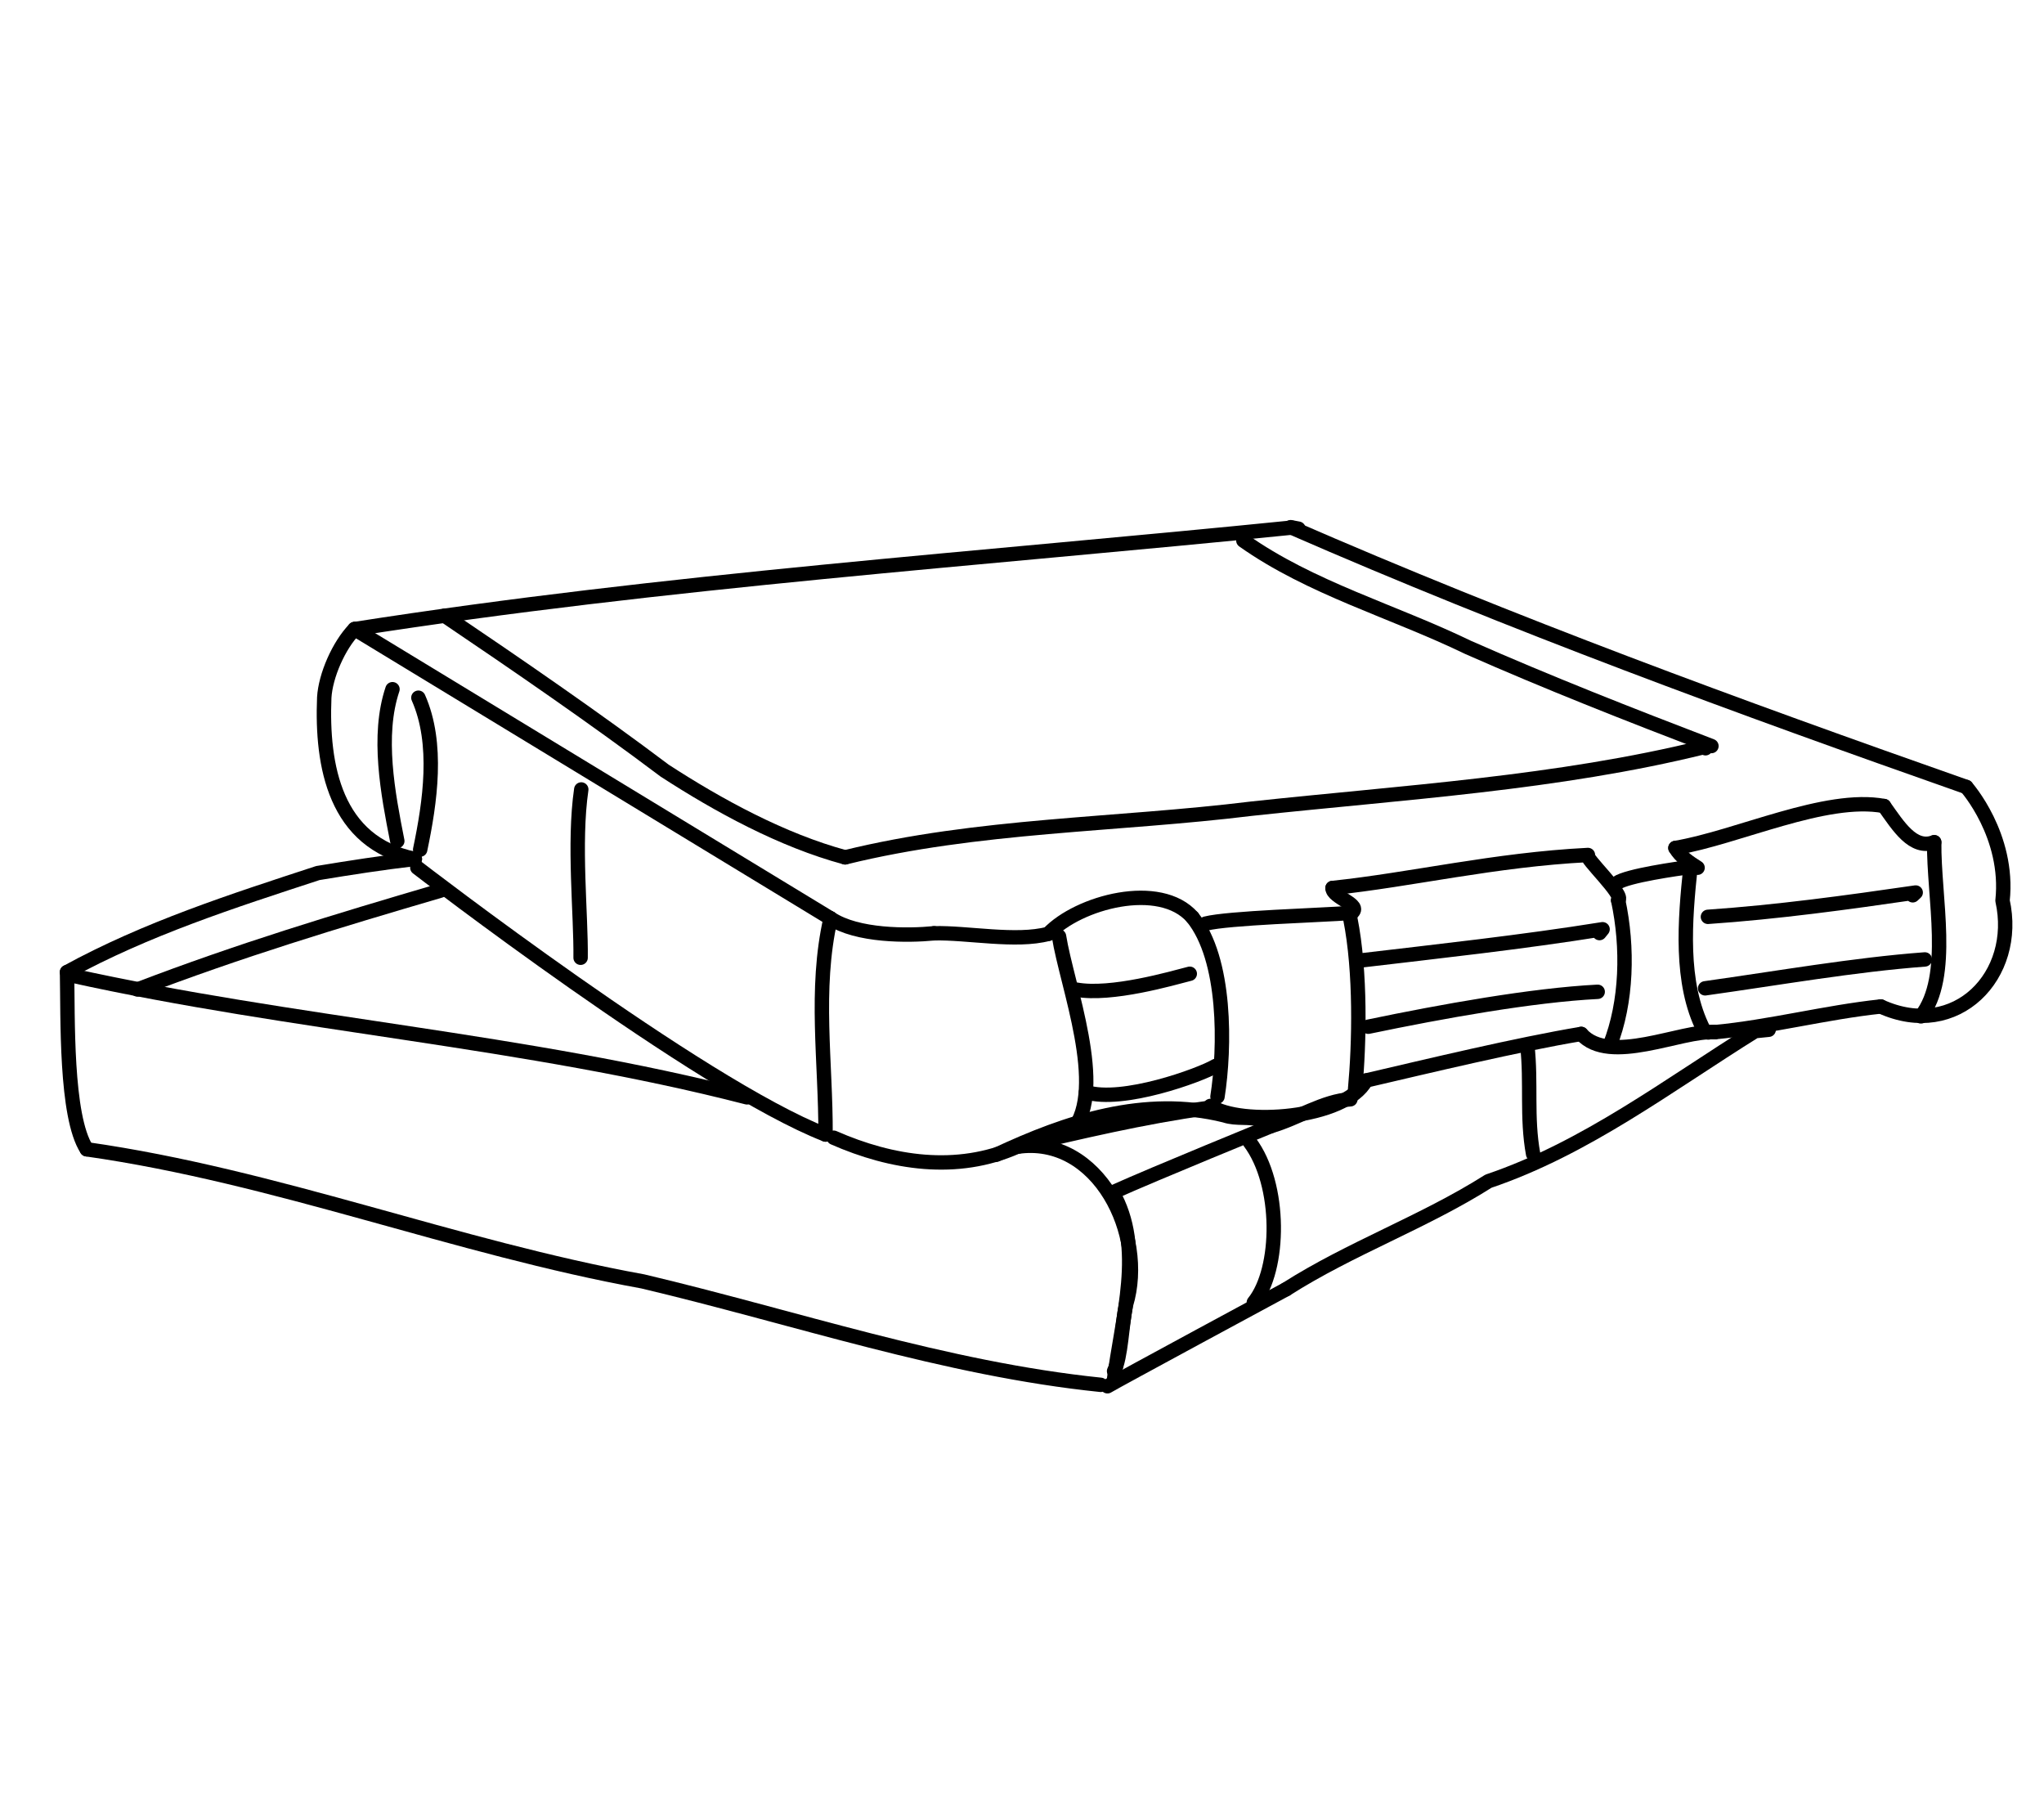 <?xml version="1.0" encoding="UTF-8" standalone="no"?>
<!-- Created by Ashley Blewer - This work is licensed under a Creative Commons Attribution 4.0 International License -->

<svg
   width="544"
   height="480"
   viewBox="0 0 143.933 127"
   version="1.1"
   id="svg2490"
   inkscape:version="1.2.2 (1:1.2.2+202212051552+b0a8486541)"
   sodipodi:docname="1966-playtape-1.svg"
   xmlns:inkscape="http://www.inkscape.org/namespaces/inkscape"
   xmlns:sodipodi="http://sodipodi.sourceforge.net/DTD/sodipodi-0.dtd"
   xmlns="http://www.w3.org/2000/svg"
   xmlns:svg="http://www.w3.org/2000/svg">
  <sodipodi:namedview
     id="namedview2492"
     pagecolor="#ffffff"
     bordercolor="#666666"
     borderopacity="1.0"
     inkscape:pageshadow="2"
     inkscape:pageopacity="0.0"
     inkscape:pagecheckerboard="0"
     inkscape:document-units="mm"
     showgrid="false"
     units="px"
     inkscape:zoom="0.90583674"
     inkscape:cx="53.541657"
     inkscape:cy="253.35691"
     inkscape:window-width="1846"
     inkscape:window-height="1136"
     inkscape:window-x="0"
     inkscape:window-y="0"
     inkscape:window-maximized="1"
     inkscape:current-layer="g4731"
     inkscape:showpageshadow="2"
     inkscape:deskcolor="#d1d1d1" />
  <defs
     id="defs2487" />
  <g
     inkscape:label="Layer 1"
     inkscape:groupmode="layer"
     id="layer1">
    <g
       id="g4731"
       transform="matrix(0.33,0,0,0.329,-241.789,1.731)"
       style="stroke-width:2.687">
      <g
         id="g104528"
         transform="matrix(1,0,0,-1,0,792)"
         style="stroke-width:2.687">
        <g
           id="g104530"
           style="stroke-width:2.687" />
      </g>
      <g
         id="g104996"
         transform="matrix(1,0,0,-1,0,792)"
         style="stroke-width:2.687">
        <g
           id="g104998"
           style="stroke-width:2.687" />
      </g>
      <g
         id="g3600"
         transform="matrix(1.193,0,0,1.195,-196.716,-123.591)"
         style="stroke-width:2.031">
        <g
           id="g52"
           transform="matrix(1,0,0,-1,0,792)"
           style="stroke-width:2.031">
          <g
             id="g54"
             style="stroke-width:2.031">
            <path
               d="m 853.254,539.166 c -14.297,2.934 -16.701,16.679 -16.204,28.906 0.229,3.886 2.556,9.287 5.424,12.258"
               style="fill:none;stroke:#000000;stroke-width:2.576;stroke-linecap:round;stroke-linejoin:round;stroke-miterlimit:10;stroke-dasharray:none;stroke-opacity:1"
               id="path56"
               sodipodi:nodetypes="ccc" />
          </g>
        </g>
        <g
           id="g58"
           transform="matrix(1,0,0,-1,0,792)"
           style="stroke-width:2.031">
          <g
             id="g60"
             style="stroke-width:2.031">
            <path
               d="m 842.475,580.33 c 55.607,8.705 111.805,12.523 167.765,18.181 l 1.062,-0.204"
               style="fill:none;stroke:#000000;stroke-width:2.576;stroke-linecap:round;stroke-linejoin:round;stroke-miterlimit:10;stroke-dasharray:none;stroke-opacity:1"
               id="path62"
               sodipodi:nodetypes="ccc" />
          </g>
        </g>
        <g
           id="g64"
           transform="matrix(1,0,0,-1,0,792)"
           style="stroke-width:2.031">
          <g
             id="g66"
             style="stroke-width:2.031">
            <path
               d="m 1009.9,598.576 c 39.569,-17.294 80.13,-32.187 120.849,-46.518"
               style="fill:none;stroke:#000000;stroke-width:2.576;stroke-linecap:round;stroke-linejoin:round;stroke-miterlimit:10;stroke-dasharray:none;stroke-opacity:1"
               id="path68"
               sodipodi:nodetypes="cc" />
          </g>
        </g>
        <g
           id="g70"
           transform="matrix(1,0,0,-1,0,792)"
           style="stroke-width:2.031">
          <g
             id="g72"
             style="stroke-width:2.031">
            <path
               d="m 853.7,537.606 c 0,0 50.506,-39 73.013,-47.792"
               style="fill:none;stroke:#000000;stroke-width:2.576;stroke-linecap:round;stroke-linejoin:round;stroke-miterlimit:10;stroke-dasharray:none;stroke-opacity:1"
               id="path74"
               sodipodi:nodetypes="cc" />
          </g>
        </g>
        <g
           id="g76"
           transform="matrix(1,0,0,-1,0,792)"
           style="stroke-width:2.031">
          <g
             id="g78"
             style="stroke-width:2.031">
            <path
               d="m 926.713,489.814 c 0.062,12.855 -2.007,25.954 0.901,38.708"
               style="fill:none;stroke:#000000;stroke-width:2.576;stroke-linecap:round;stroke-linejoin:round;stroke-miterlimit:10;stroke-dasharray:none;stroke-opacity:1"
               id="path80" />
          </g>
        </g>
        <g
           id="g82"
           transform="matrix(1,0,0,-1,0,792)"
           style="stroke-width:2.031">
          <g
             id="g84"
             style="stroke-width:2.031">
            <path
               d="m 928.172,489.247 c 10.375,-4.578 22.052,-6.382 32.762,-1.631 11.223,2.655 22.678,5.367 33.993,6.929"
               style="fill:none;stroke:#000000;stroke-width:2.576;stroke-linecap:round;stroke-linejoin:round;stroke-miterlimit:10;stroke-dasharray:none;stroke-opacity:1"
               id="path86" />
          </g>
        </g>
        <g
           id="g88"
           transform="matrix(1,0,0,-1,0,792)"
           style="stroke-width:2.031">
          <g
             id="g90"
             style="stroke-width:2.031">
            <path
               d="m 995.545,494.936 c 5.442,-3.643 24.059,-2.396 27.84,4.556"
               style="fill:none;stroke:#000000;stroke-width:2.576;stroke-linecap:round;stroke-linejoin:round;stroke-miterlimit:10;stroke-dasharray:none;stroke-opacity:1"
               id="path92" />
          </g>
        </g>
        <g
           id="g94"
           transform="matrix(1,0,0,-1,0,792)"
           style="stroke-width:2.031">
          <g
             id="g96"
             style="stroke-width:2.031">
            <path
               d="m 1023.385,499.492 c 11.309,2.637 27.052,6.426 38.491,8.342"
               style="fill:none;stroke:#000000;stroke-width:2.576;stroke-linecap:round;stroke-linejoin:round;stroke-miterlimit:10;stroke-dasharray:none;stroke-opacity:1"
               id="path98"
               sodipodi:nodetypes="cc" />
          </g>
        </g>
        <g
           id="g100"
           transform="matrix(1,0,0,-1,0,792)"
           style="stroke-width:2.031">
          <g
             id="g102"
             style="stroke-width:2.031">
            <path
               d="m 1061.877,507.834 c 5.054,-5.696 17.956,0.724 23.823,0.306"
               style="fill:none;stroke:#000000;stroke-width:2.576;stroke-linecap:round;stroke-linejoin:round;stroke-miterlimit:10;stroke-dasharray:none;stroke-opacity:1"
               id="path104"
               sodipodi:nodetypes="cc" />
          </g>
        </g>
        <g
           id="g106"
           transform="matrix(1,0,0,-1,0,792)"
           style="stroke-width:2.031">
          <g
             id="g108"
             style="stroke-width:2.031">
            <path
               d="m 1085.699,508.14 c -1.821,0.117 -0.375,-0.393 -1.899,0.388"
               style="fill:none;stroke:#000000;stroke-width:2.576;stroke-linecap:round;stroke-linejoin:round;stroke-miterlimit:10;stroke-dasharray:none;stroke-opacity:1"
               id="path110"
               sodipodi:nodetypes="cc" />
          </g>
        </g>
        <g
           id="g112"
           transform="matrix(1,0,0,-1,0,792)"
           style="stroke-width:2.031">
          <g
             id="g114"
             style="stroke-width:2.031">
            <path
               d="m 1085.699,508.14 c 9.998,0.947 19.844,3.552 29.758,4.607"
               style="fill:none;stroke:#000000;stroke-width:2.576;stroke-linecap:round;stroke-linejoin:round;stroke-miterlimit:10;stroke-dasharray:none;stroke-opacity:1"
               id="path116" />
          </g>
        </g>
        <g
           id="g118"
           transform="matrix(1,0,0,-1,0,792)"
           style="stroke-width:2.031">
          <g
             id="g120"
             style="stroke-width:2.031">
            <path
               d="m 1115.457,512.747 c 13.515,-6.152 24.749,5.606 21.779,18.957 1.245,11.665 -6.486,20.354 -6.486,20.354"
               style="fill:none;stroke:#000000;stroke-width:2.576;stroke-linecap:round;stroke-linejoin:round;stroke-miterlimit:10;stroke-dasharray:none;stroke-opacity:1"
               id="path122"
               sodipodi:nodetypes="ccc" />
          </g>
        </g>
        <g
           id="g124"
           transform="matrix(1,0,0,-1,0,792)"
           style="stroke-width:2.031">
          <g
             id="g126"
             style="stroke-width:2.031">
            <path
               d="m 850.114,542.374 c -1.681,8.506 -3.658,18.863 -0.861,27.189"
               style="fill:none;stroke:#000000;stroke-width:2.576;stroke-linecap:round;stroke-linejoin:round;stroke-miterlimit:10;stroke-dasharray:none;stroke-opacity:1"
               id="path128" />
          </g>
        </g>
        <g
           id="g130"
           transform="matrix(1,0,0,-1,0,792)"
           style="stroke-width:2.031">
          <g
             id="g132"
             style="stroke-width:2.031">
            <path
               d="m 853.886,568.041 c 3.646,-8.213 2.091,-18.734 0.32,-27.203"
               style="fill:none;stroke:#000000;stroke-width:2.576;stroke-linecap:round;stroke-linejoin:round;stroke-miterlimit:10;stroke-dasharray:none;stroke-opacity:1"
               id="path134" />
          </g>
        </g>
        <g
           id="g136"
           transform="matrix(1,0,0,-1,0,792)"
           style="stroke-width:2.031">
          <g
             id="g138"
             style="stroke-width:2.031">
            <path
               d="m 842.475,580.33 85.139,-51.808"
               style="fill:none;stroke:#000000;stroke-width:2.576;stroke-linecap:round;stroke-linejoin:round;stroke-miterlimit:10;stroke-dasharray:none;stroke-opacity:1"
               id="path140"
               sodipodi:nodetypes="cc" />
          </g>
        </g>
        <g
           id="g142"
           transform="matrix(1,0,0,-1,0,792)"
           style="stroke-width:2.031">
          <g
             id="g144"
             style="stroke-width:2.031">
            <path
               d="m 883.02,551.61 c -1.408,-9.634 -0.017,-22.506 -0.117,-30.138"
               style="fill:none;stroke:#000000;stroke-width:2.576;stroke-linecap:round;stroke-linejoin:round;stroke-miterlimit:10;stroke-dasharray:none;stroke-opacity:1"
               id="path146" />
          </g>
        </g>
        <g
           id="g148"
           transform="matrix(1,0,0,-1,0,792)"
           style="stroke-width:2.031">
          <g
             id="g150"
             style="stroke-width:2.031">
            <path
               d="m 927.614,528.522 c 4.737,-3.186 13.841,-3.131 18.497,-2.671"
               style="fill:none;stroke:#000000;stroke-width:2.576;stroke-linecap:round;stroke-linejoin:round;stroke-miterlimit:10;stroke-dasharray:none;stroke-opacity:1"
               id="path152"
               sodipodi:nodetypes="cc" />
          </g>
        </g>
        <g
           id="g154"
           transform="matrix(1,0,0,-1,0,792)"
           style="stroke-width:2.031">
          <g
             id="g156"
             style="stroke-width:2.031">
            <path
               d="m 946.111,525.852 c 5.954,0.161 14.695,-1.638 20.448,-0.096"
               style="fill:none;stroke:#000000;stroke-width:2.576;stroke-linecap:round;stroke-linejoin:round;stroke-miterlimit:10;stroke-dasharray:none;stroke-opacity:1"
               id="path158"
               sodipodi:nodetypes="cc" />
          </g>
        </g>
        <g
           id="g160"
           transform="matrix(1,0,0,-1,0,792)"
           style="stroke-width:2.031">
          <g
             id="g162"
             style="stroke-width:2.031">
            <path
               d="m 966.559,525.756 c 5.39,5.695 19.947,9.599 25.776,2.967"
               style="fill:none;stroke:#000000;stroke-width:2.576;stroke-linecap:round;stroke-linejoin:round;stroke-miterlimit:10;stroke-dasharray:none;stroke-opacity:1"
               id="path164" />
          </g>
        </g>
        <g
           id="g166"
           transform="matrix(1,0,0,-1,0,792)"
           style="stroke-width:2.031">
          <g
             id="g168"
             style="stroke-width:2.031">
            <path
               d="m 994.711,527.59 c 4.046,1.031 20.226,1.482 26.091,1.909"
               style="fill:none;stroke:#000000;stroke-width:2.576;stroke-linecap:round;stroke-linejoin:round;stroke-miterlimit:10;stroke-dasharray:none;stroke-opacity:1"
               id="path170"
               sodipodi:nodetypes="cc" />
          </g>
        </g>
        <g
           id="g172"
           transform="matrix(1,0,0,-1,0,792)"
           style="stroke-width:2.031">
          <g
             id="g174"
             style="stroke-width:2.031">
            <path
               d="m 1020.802,529.499 c 1.98,1.472 -3.496,2.74 -3.406,4.467"
               style="fill:none;stroke:#000000;stroke-width:2.576;stroke-linecap:round;stroke-linejoin:round;stroke-miterlimit:10;stroke-dasharray:none;stroke-opacity:1"
               id="path176" />
          </g>
        </g>
        <g
           id="g178"
           transform="matrix(1,0,0,-1,0,792)"
           style="stroke-width:2.031">
          <g
             id="g180"
             style="stroke-width:2.031">
            <path
               d="m 1017.396,533.966 c 14.222,1.501 28.949,5.058 45.682,5.909 -0.89,-0.285 6.718,-7.265 5.406,-8.103"
               style="fill:none;stroke:#000000;stroke-width:2.576;stroke-linecap:round;stroke-linejoin:round;stroke-miterlimit:10;stroke-dasharray:none;stroke-opacity:1"
               id="path182"
               sodipodi:nodetypes="ccc" />
          </g>
        </g>
        <g
           id="g184"
           transform="matrix(1,0,0,-1,0,792)"
           style="stroke-width:2.031">
          <g
             id="g186"
             style="stroke-width:2.031">
            <path
               d="m 1068.234,534.84 c 1.827,1.328 11.075,2.616 13.192,2.896"
               style="fill:none;stroke:#000000;stroke-width:2.576;stroke-linecap:round;stroke-linejoin:round;stroke-miterlimit:10;stroke-dasharray:none;stroke-opacity:1"
               id="path188"
               sodipodi:nodetypes="cc" />
          </g>
        </g>
        <g
           id="g190"
           transform="matrix(1,0,0,-1,0,792)"
           style="stroke-width:2.031">
          <g
             id="g192"
             style="stroke-width:2.031">
            <path
               d="m 1082.689,537.592 c -1.484,0.937 -3.063,1.974 -3.961,3.541"
               style="fill:none;stroke:#000000;stroke-width:2.576;stroke-linecap:round;stroke-linejoin:round;stroke-miterlimit:10;stroke-dasharray:none;stroke-opacity:1"
               id="path194" />
          </g>
        </g>
        <g
           id="g196"
           transform="matrix(1,0,0,-1,0,792)"
           style="stroke-width:2.031">
          <g
             id="g198"
             style="stroke-width:2.031">
            <path
               d="m 1078.728,541.132 c 11.167,1.895 26.861,9.461 37.312,7.511"
               style="fill:none;stroke:#000000;stroke-width:2.576;stroke-linecap:round;stroke-linejoin:round;stroke-miterlimit:10;stroke-dasharray:none;stroke-opacity:1"
               id="path200"
               sodipodi:nodetypes="cc" />
          </g>
        </g>
        <g
           id="g202"
           transform="matrix(1,0,0,-1,0,792)"
           style="stroke-width:2.031">
          <g
             id="g204"
             style="stroke-width:2.031">
            <path
               d="m 1116.041,548.644 c 2.546,-3.579 5.193,-7.911 8.976,-6.483"
               style="fill:none;stroke:#000000;stroke-width:2.576;stroke-linecap:round;stroke-linejoin:round;stroke-miterlimit:10;stroke-dasharray:none;stroke-opacity:1"
               id="path206"
               sodipodi:nodetypes="cc" />
          </g>
        </g>
        <g
           id="g208"
           transform="matrix(1,0,0,-1,0,792)"
           style="stroke-width:2.031">
          <g
             id="g210"
             style="stroke-width:2.031">
            <path
               d="m 1125.016,542.161 c -0.126,-9.908 3.221,-23.996 -2.373,-31.186"
               style="fill:none;stroke:#000000;stroke-width:2.576;stroke-linecap:round;stroke-linejoin:round;stroke-miterlimit:10;stroke-dasharray:none;stroke-opacity:1"
               id="path212" />
          </g>
        </g>
        <g
           id="g214"
           transform="matrix(1,0,0,-1,0,792)"
           style="stroke-width:2.031">
          <g
             id="g216"
             style="stroke-width:2.031">
            <path
               d="m 1084.541,528.801 c 12.45,0.856 24.821,2.559 37.164,4.354 l -0.53,-0.499"
               style="fill:none;stroke:#000000;stroke-width:2.576;stroke-linecap:round;stroke-linejoin:round;stroke-miterlimit:10;stroke-dasharray:none;stroke-opacity:1"
               id="path218" />
          </g>
        </g>
        <g
           id="g220"
           transform="matrix(1,0,0,-1,0,792)"
           style="stroke-width:2.031">
          <g
             id="g222"
             style="stroke-width:2.031">
            <path
               d="m 1084.039,515.999 c 13.008,1.823 26.649,4.23 39.301,5.173"
               style="fill:none;stroke:#000000;stroke-width:2.576;stroke-linecap:round;stroke-linejoin:round;stroke-miterlimit:10;stroke-dasharray:none;stroke-opacity:1"
               id="path224" />
          </g>
        </g>
        <g
           id="g226"
           transform="matrix(1,0,0,-1,0,792)"
           style="stroke-width:2.031">
          <g
             id="g228"
             style="stroke-width:2.031">
            <path
               d="m 1081.426,537.736 c -1.002,-9.478 -1.947,-20.766 2.374,-29.208"
               style="fill:none;stroke:#000000;stroke-width:2.576;stroke-linecap:round;stroke-linejoin:round;stroke-miterlimit:10;stroke-dasharray:none;stroke-opacity:1"
               id="path230" />
          </g>
        </g>
        <g
           id="g232"
           transform="matrix(1,0,0,-1,0,792)"
           style="stroke-width:2.031">
          <g
             id="g234"
             style="stroke-width:2.031">
            <path
               d="m 1068.484,531.772 c 1.812,-8.422 1.582,-18.252 -1.499,-26.005"
               style="fill:none;stroke:#000000;stroke-width:2.576;stroke-linecap:round;stroke-linejoin:round;stroke-miterlimit:10;stroke-dasharray:none;stroke-opacity:1"
               id="path236"
               sodipodi:nodetypes="cc" />
          </g>
        </g>
        <g
           id="g238"
           transform="matrix(1,0,0,-1,0,792)"
           style="stroke-width:2.031">
          <g
             id="g240"
             style="stroke-width:2.031">
            <path
               d="m 1021.765,520.911 c 14.66,1.735 29.39,3.331 43.932,5.667 l -0.555,-0.687"
               style="fill:none;stroke:#000000;stroke-width:2.576;stroke-linecap:round;stroke-linejoin:round;stroke-miterlimit:10;stroke-dasharray:none;stroke-opacity:1"
               id="path242" />
          </g>
        </g>
        <g
           id="g244"
           transform="matrix(1,0,0,-1,0,792)"
           style="stroke-width:2.031">
          <g
             id="g246"
             style="stroke-width:2.031">
            <path
               d="m 1023.788,509.122 c 13.23,2.76 29.302,5.654 41.036,6.255"
               style="fill:none;stroke:#000000;stroke-width:2.576;stroke-linecap:round;stroke-linejoin:round;stroke-miterlimit:10;stroke-dasharray:none;stroke-opacity:1"
               id="path248" />
          </g>
        </g>
        <g
           id="g250"
           transform="matrix(1,0,0,-1,0,792)"
           style="stroke-width:2.031">
          <g
             id="g252"
             style="stroke-width:2.031">
            <path
               d="m 1020.577,528.467 c 1.901,-9.554 1.617,-22.371 0.854,-30.557"
               style="fill:none;stroke:#000000;stroke-width:2.576;stroke-linecap:round;stroke-linejoin:round;stroke-miterlimit:10;stroke-dasharray:none;stroke-opacity:1"
               id="path254" />
          </g>
        </g>
        <g
           id="g256"
           transform="matrix(1,0,0,-1,0,792)"
           style="stroke-width:2.031">
          <g
             id="g258"
             style="stroke-width:2.031">
            <path
               d="m 992.336,528.723 c 6.094,-7.507 5.855,-23.39 4.482,-32.124"
               style="fill:none;stroke:#000000;stroke-width:2.576;stroke-linecap:round;stroke-linejoin:round;stroke-miterlimit:10;stroke-dasharray:none;stroke-opacity:1"
               id="path260"
               sodipodi:nodetypes="cc" />
            <path
               d="m 970.92,490.56 c 6.094,7.507 -1.071,26.007 -2.445,34.741"
               style="fill:none;stroke:#000000;stroke-width:2.576;stroke-linecap:round;stroke-linejoin:round;stroke-miterlimit:10;stroke-dasharray:none;stroke-opacity:1"
               id="path260-3"
               sodipodi:nodetypes="cc" />
          </g>
        </g>
        <g
           id="g262"
           transform="matrix(1,0,0,-1,0,792)"
           style="stroke-width:2.031">
          <g
             id="g264"
             style="stroke-width:2.031">
            <path
               d="m 971.539,515.769 c 6.272,-1.157 17.151,2.027 20.321,2.839"
               style="fill:none;stroke:#000000;stroke-width:2.576;stroke-linecap:round;stroke-linejoin:round;stroke-miterlimit:10;stroke-dasharray:none;stroke-opacity:1"
               id="path266" />
          </g>
        </g>
        <g
           id="g268"
           transform="matrix(1,0,0,-1,0,792)"
           style="stroke-width:2.031">
          <g
             id="g270"
             style="stroke-width:2.031">
            <path
               d="m 973.3,497.413 c 6.469,-2.039 20.384,3.016 23.215,4.695"
               style="fill:none;stroke:#000000;stroke-width:2.576;stroke-linecap:round;stroke-linejoin:round;stroke-miterlimit:10;stroke-dasharray:none;stroke-opacity:1"
               id="path272"
               sodipodi:nodetypes="cc" />
          </g>
        </g>
        <g
           id="g274"
           transform="matrix(1,0,0,-1,0,792)"
           style="stroke-width:2.031">
          <g
             id="g276"
             style="stroke-width:2.031">
            <path
               d="m 957.232,486.193 c 12.603,5.919 26.589,10.616 40.858,7.048 2.154,-0.732 4.466,-0.106 6.608,-0.847"
               style="fill:none;stroke:#000000;stroke-width:2.576;stroke-linecap:round;stroke-linejoin:round;stroke-miterlimit:10;stroke-dasharray:none;stroke-opacity:1"
               id="path278" />
          </g>
        </g>
        <g
           id="g280"
           transform="matrix(1,0,0,-1,0,792)"
           style="stroke-width:2.031">
          <g
             id="g282"
             style="stroke-width:2.031">
            <path
               d="m 858.581,582.719 c 12.749,-8.625 27.016,-18.418 39.352,-27.737 9.667,-6.287 21.041,-12.492 32.285,-15.529"
               style="fill:none;stroke:#000000;stroke-width:2.576;stroke-linecap:round;stroke-linejoin:round;stroke-miterlimit:10;stroke-dasharray:none;stroke-opacity:1"
               id="path284"
               sodipodi:nodetypes="ccc" />
          </g>
        </g>
        <g
           id="g286"
           transform="matrix(1,0,0,-1,0,792)"
           style="stroke-width:2.031">
          <g
             id="g288"
             style="stroke-width:2.031">
            <path
               d="m 1001.448,596.181 c 12.038,-8.535 26.8,-12.636 40.193,-19.132 14.323,-6.329 28.935,-12.075 43.526,-17.666"
               style="fill:none;stroke:#000000;stroke-width:2.576;stroke-linecap:round;stroke-linejoin:round;stroke-miterlimit:10;stroke-dasharray:none;stroke-opacity:1"
               id="path290" />
          </g>
        </g>
        <g
           id="g292"
           transform="matrix(1,0,0,-1,0,792)"
           style="stroke-width:2.031">
          <g
             id="g294"
             style="stroke-width:2.031">
            <path
               d="m 930.218,539.452 c 23.755,5.86 48.522,5.74 72.735,8.72 27.009,2.918 54.721,4.545 80.904,11.026 l 0.25,-0.211"
               style="fill:none;stroke:#000000;stroke-width:2.576;stroke-linecap:round;stroke-linejoin:round;stroke-miterlimit:10;stroke-dasharray:none;stroke-opacity:1"
               id="path296" />
          </g>
        </g>
        <g
           id="g298"
           transform="matrix(1,0,0,-1,0,792)"
           style="stroke-width:2.031">
          <g
             id="g300"
             style="stroke-width:2.031">
            <path
               d="m 791.041,518.904 c 14.188,7.771 29.55,12.72 44.859,17.736 5.745,0.952 11.553,1.856 17.354,2.527"
               style="fill:none;stroke:#000000;stroke-width:2.576;stroke-linecap:round;stroke-linejoin:round;stroke-miterlimit:10;stroke-dasharray:none;stroke-opacity:1"
               id="path302"
               sodipodi:nodetypes="ccc" />
          </g>
        </g>
        <g
           id="g304"
           transform="matrix(1,0,0,-1,0,792)"
           style="stroke-width:2.031">
          <g
             id="g306"
             style="stroke-width:2.031">
            <path
               d="m 791.041,518.904 c 0.171,-7.93 -0.31,-25.846 3.531,-31.731"
               style="fill:none;stroke:#000000;stroke-width:2.576;stroke-linecap:round;stroke-linejoin:round;stroke-miterlimit:10;stroke-dasharray:none;stroke-opacity:1"
               id="path308"
               sodipodi:nodetypes="cc" />
          </g>
        </g>
        <g
           id="g310"
           transform="matrix(1,0,0,-1,0,792)"
           style="stroke-width:2.031">
          <g
             id="g312"
             style="stroke-width:2.031">
            <path
               d="m 794.572,487.173 c 33.951,-4.846 65.874,-17.563 99.463,-23.658 27.18,-6.439 54.031,-15.654 81.894,-18.519"
               style="fill:none;stroke:#000000;stroke-width:2.576;stroke-linecap:round;stroke-linejoin:round;stroke-miterlimit:10;stroke-dasharray:none;stroke-opacity:1"
               id="path314" />
          </g>
        </g>
        <g
           id="g316"
           transform="matrix(1,0,0,-1,0,792)"
           style="stroke-width:2.031">
          <g
             id="g318"
             style="stroke-width:2.031">
            <path
               d="m 978.244,445.446 c 1.515,12.018 5.512,24.081 -0.176,34"
               style="fill:none;stroke:#000000;stroke-width:2.576;stroke-linecap:round;stroke-linejoin:round;stroke-miterlimit:10;stroke-dasharray:none;stroke-opacity:1"
               id="path320"
               sodipodi:nodetypes="cc" />
          </g>
        </g>
        <g
           id="g322"
           transform="matrix(1,0,0,-1,0,792)"
           style="stroke-width:2.031">
          <g
             id="g324"
             style="stroke-width:2.031">
            <path
               d="m 791.646,518.345 c 40.047,-8.882 81.243,-11.609 121.012,-21.868"
               style="fill:none;stroke:#000000;stroke-width:2.576;stroke-linecap:round;stroke-linejoin:round;stroke-miterlimit:10;stroke-dasharray:none;stroke-opacity:1"
               id="path326"
               sodipodi:nodetypes="cc" />
          </g>
        </g>
        <g
           id="g328"
           transform="matrix(1,0,0,-1,0,792)"
           style="stroke-width:2.031">
          <g
             id="g330"
             style="stroke-width:2.031">
            <path
               d="m 803.649,515.792 c 18.251,6.997 35.442,12.206 54.17,17.7"
               style="fill:none;stroke:#000000;stroke-width:2.576;stroke-linecap:round;stroke-linejoin:round;stroke-miterlimit:10;stroke-dasharray:none;stroke-opacity:1"
               id="path332"
               sodipodi:nodetypes="cc" />
          </g>
        </g>
        <g
           id="g334"
           transform="matrix(1,0,0,-1,0,792)"
           style="stroke-width:2.031">
          <g
             id="g336"
             style="stroke-width:2.031">
            <path
               d="m 960.934,487.616 c 14.638,2.223 23.299,-15.845 19.525,-28.261 -0.745,-3.55 -0.863,-9.382 -2.134,-11.903"
               style="fill:none;stroke:#000000;stroke-width:2.576;stroke-linecap:round;stroke-linejoin:round;stroke-miterlimit:10;stroke-dasharray:none;stroke-opacity:1"
               id="path338"
               sodipodi:nodetypes="ccc" />
          </g>
        </g>
        <g
           id="g340"
           transform="matrix(1,0,0,-1,0,792)"
           style="stroke-width:2.031">
          <g
             id="g342"
             style="stroke-width:2.031">
            <path
               d="m 978.068,479.445 c 7.687,3.469 28.329,11.883 28.329,11.883"
               style="fill:none;stroke:#000000;stroke-width:2.576;stroke-linecap:round;stroke-linejoin:round;stroke-miterlimit:10;stroke-dasharray:none;stroke-opacity:1"
               id="path344"
               sodipodi:nodetypes="cc" />
          </g>
        </g>
        <g
           id="g346"
           transform="matrix(1,0,0,-1,0,792)"
           style="stroke-width:2.031">
          <g
             id="g348"
             style="stroke-width:2.031">
            <path
               d="m 1002.602,488.447 c 5.655,-7.56 5.518,-22.742 0.718,-28.699"
               style="fill:none;stroke:#000000;stroke-width:2.576;stroke-linecap:round;stroke-linejoin:round;stroke-miterlimit:10;stroke-dasharray:none;stroke-opacity:1"
               id="path350" />
          </g>
        </g>
        <g
           id="g352"
           transform="matrix(1,0,0,-1,0,792)"
           style="stroke-width:2.031">
          <g
             id="g354"
             style="stroke-width:2.031">
            <path
               d="m 977.138,444.738 c 1.106,0.708 31.934,17.36 31.934,17.36"
               style="fill:none;stroke:#000000;stroke-width:2.576;stroke-linecap:round;stroke-linejoin:round;stroke-miterlimit:10;stroke-dasharray:none;stroke-opacity:1"
               id="path356"
               sodipodi:nodetypes="cc" />
          </g>
        </g>
        <g
           id="g358"
           transform="matrix(1,0,0,-1,0,792)"
           style="stroke-width:2.031">
          <g
             id="g360"
             style="stroke-width:2.031">
            <path
               d="m 1009.072,462.098 c 11.51,7.361 24.603,11.999 36.211,19.364 17.442,5.906 32.25,17.255 47.681,26.869 l 2.443,0.249"
               style="fill:none;stroke:#000000;stroke-width:2.576;stroke-linecap:round;stroke-linejoin:round;stroke-miterlimit:10;stroke-dasharray:none;stroke-opacity:1"
               id="path362" />
          </g>
        </g>
        <g
           id="g364"
           transform="matrix(1,0,0,-1,0,792)"
           style="stroke-width:2.031">
          <g
             id="g366"
             style="stroke-width:2.031">
            <path
               d="m 1052.239,505.741 c 0.739,-6.749 -0.172,-12.793 1.035,-19.414"
               style="fill:none;stroke:#000000;stroke-width:2.576;stroke-linecap:round;stroke-linejoin:round;stroke-miterlimit:10;stroke-dasharray:none;stroke-opacity:1"
               id="path368"
               sodipodi:nodetypes="cc" />
          </g>
        </g>
        <g
           id="g370"
           transform="matrix(1,0,0,-1,0,792)"
           style="stroke-width:2.031">
          <g
             id="g372"
             style="stroke-width:2.031">
            <path
               d="m 1006.397,491.329 c 4.701,1.354 9.426,4.523 14.194,4.796"
               style="fill:none;stroke:#000000;stroke-width:2.576;stroke-linecap:round;stroke-linejoin:round;stroke-miterlimit:10;stroke-dasharray:none;stroke-opacity:1"
               id="path374" />
          </g>
        </g>
      </g>
    </g>
  </g>
</svg>
